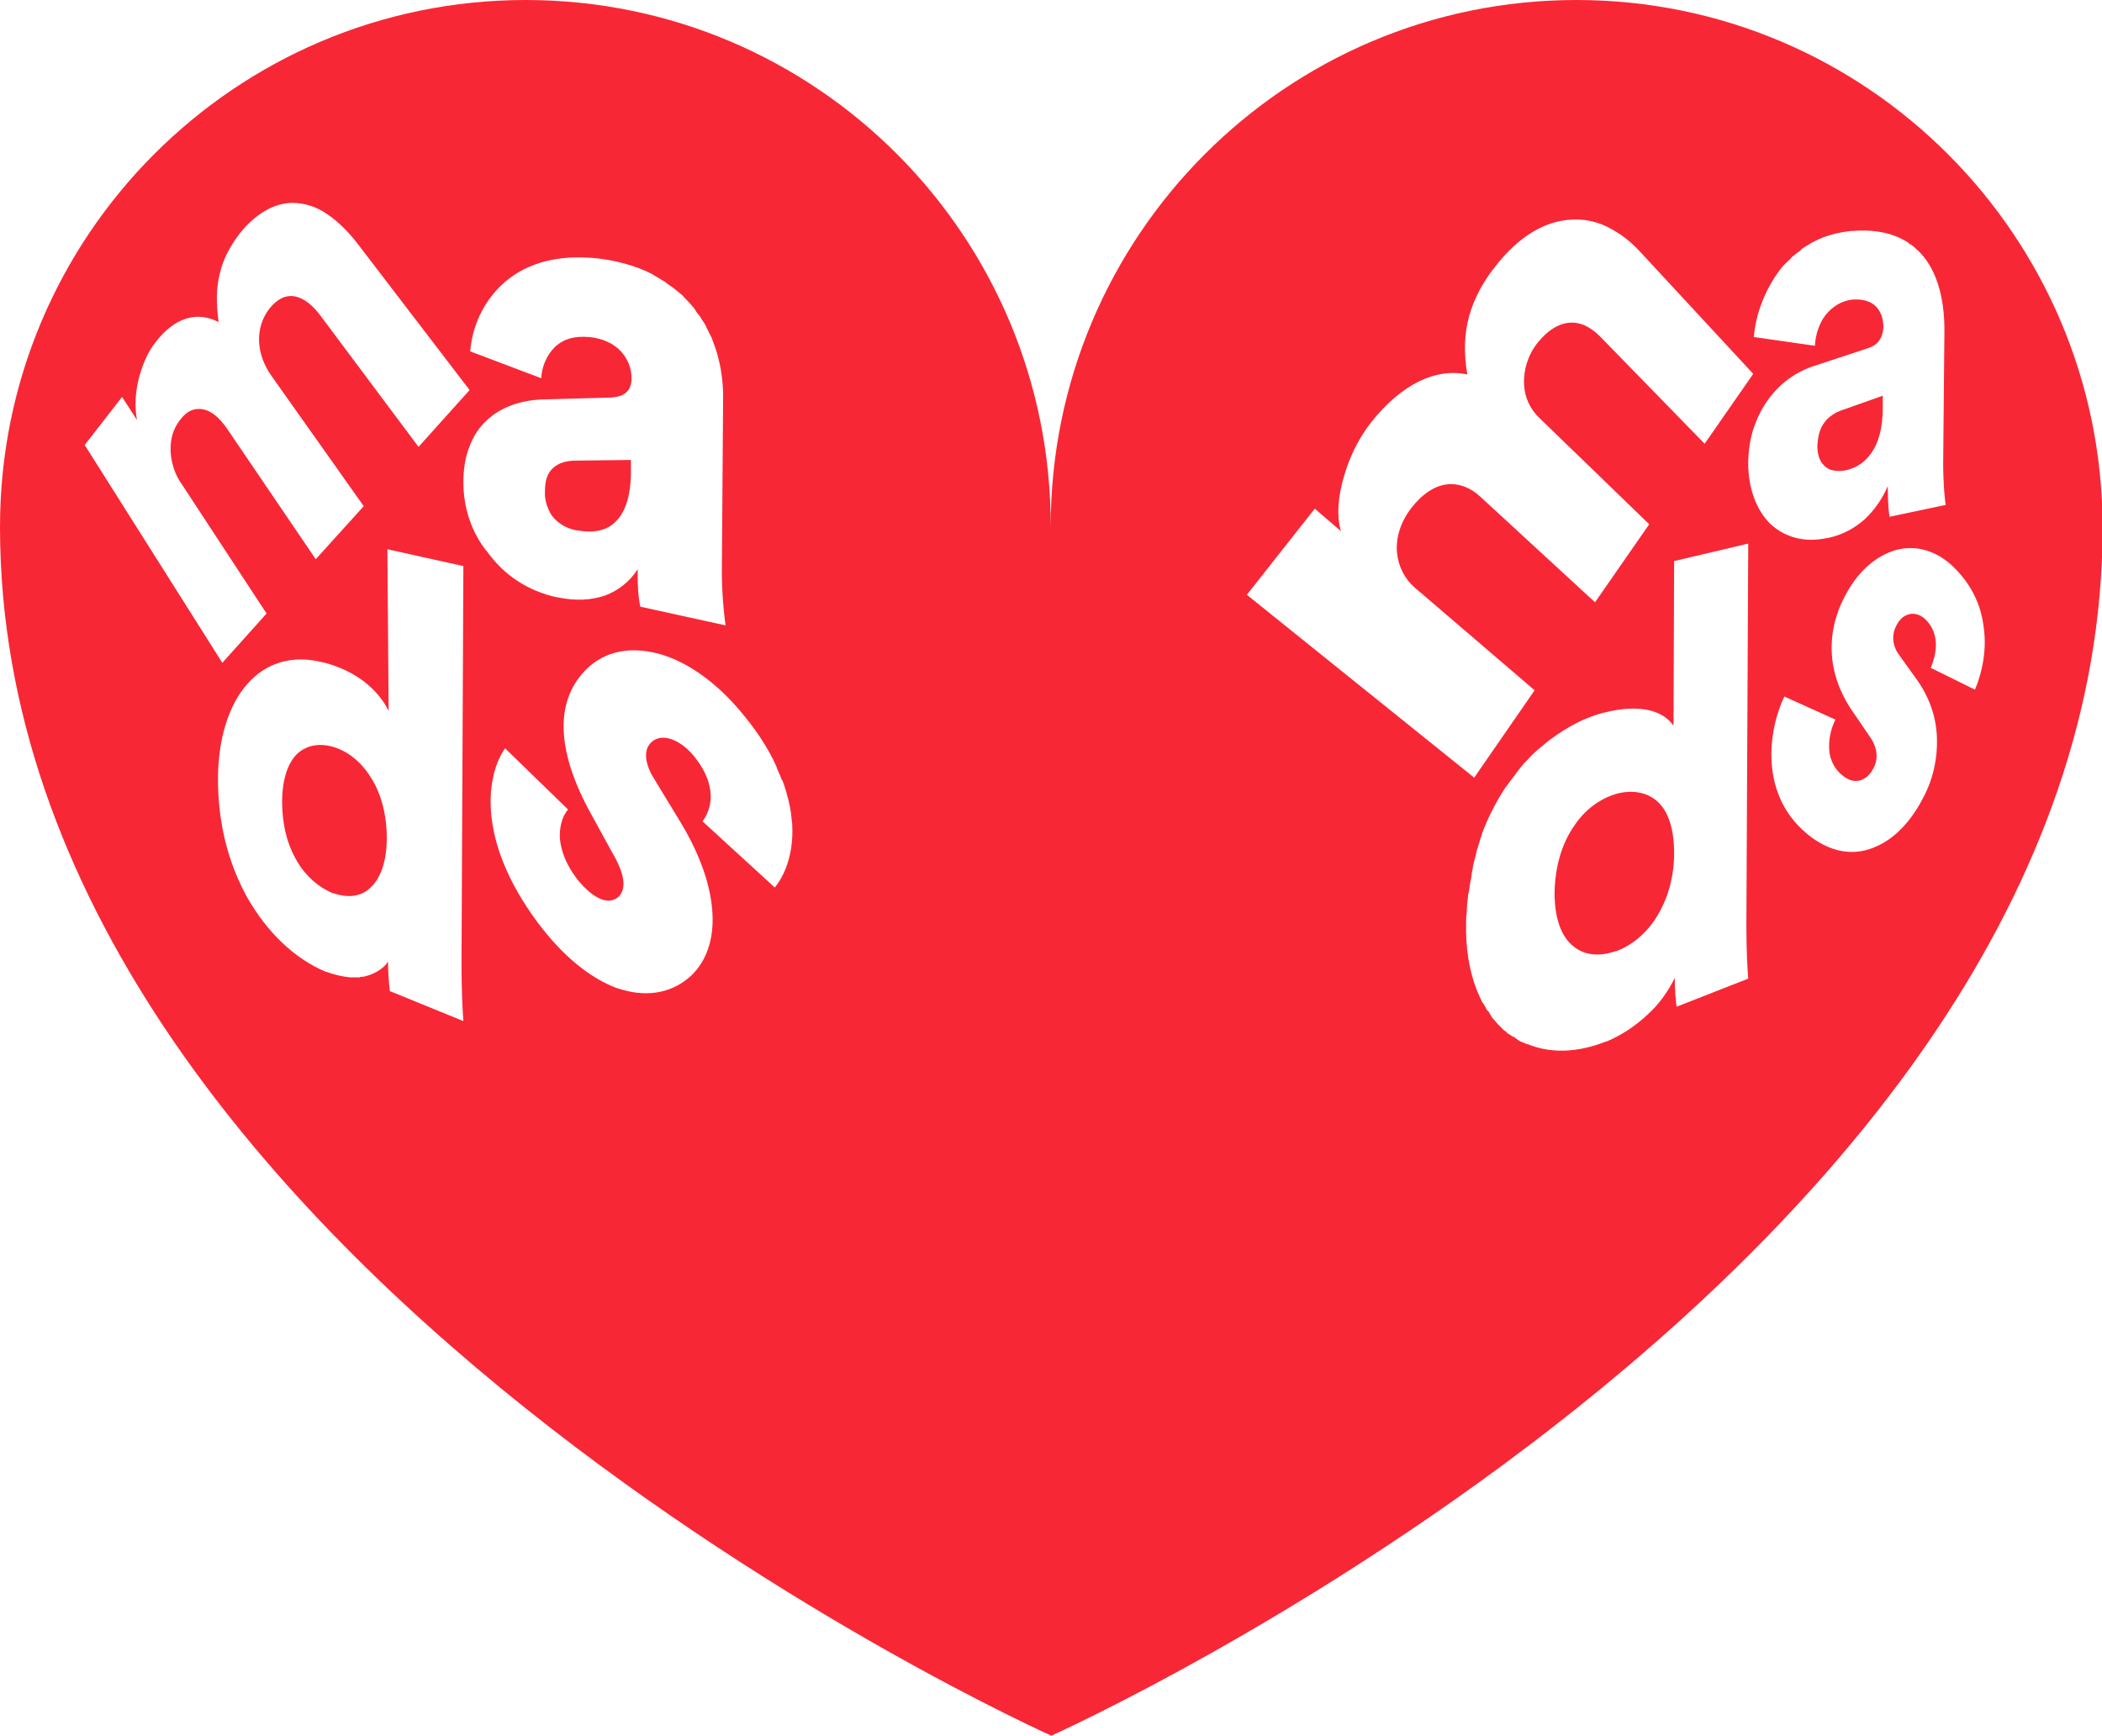 <?xml version="1.0" encoding="UTF-8"?> <svg xmlns="http://www.w3.org/2000/svg" width="913" height="754" viewBox="0 0 913 754" fill="none"> <g clip-path="url(#clip0_4786_846)"> <path d="M109.83 394.216C110.101 394.487 110.101 394.759 110.371 395.03C110.101 394.488 110.101 394.216 109.83 394.216Z" fill="#F82736"></path> <path d="M104.15 383.914C103.609 382.829 103.068 381.745 102.527 380.389C103.068 381.474 103.609 382.558 104.15 383.914Z" fill="#F82736"></path> <path d="M239.68 223.95C242.115 227.203 245.902 229.643 250.771 230.457H251.042C257.264 231.541 262.674 230.728 266.461 227.474C271.331 223.407 273.765 216.358 274.036 206.055V199.819L250.23 200.091C245.902 200.091 242.656 201.175 240.492 203.073C237.786 205.242 236.704 208.767 236.704 213.376C236.434 217.171 237.786 220.967 239.68 223.95Z" fill="#F82736"></path> <path d="M268.084 151.017C268.355 151.288 268.625 151.288 268.625 151.559C268.355 151.559 268.355 151.288 268.084 151.017Z" fill="#F82736"></path> <path d="M101.445 377.949C101.175 377.136 100.634 376.051 100.363 374.967C100.904 376.051 101.175 376.864 101.445 377.949Z" fill="#F82736"></path> <path d="M265.107 149.119C265.378 149.119 265.378 149.39 265.648 149.39C265.378 149.39 265.378 149.119 265.107 149.119Z" fill="#F82736"></path> <path d="M78.181 209.038C78.181 208.767 77.91 208.767 77.91 208.495C77.91 208.767 78.181 208.767 78.181 209.038Z" fill="#F82736"></path> <path d="M701.996 344.872C701.726 345.143 701.726 345.143 701.996 344.872C694.692 347.041 688.2 351.921 683.601 358.97C678.191 366.833 675.485 376.593 675.215 387.709C675.215 398.554 677.92 406.688 683.33 411.026C688.2 415.093 694.692 415.635 701.726 413.195C701.726 413.195 701.726 413.195 701.996 413.195C708.759 410.755 715.252 405.333 719.58 398.283C724.449 390.421 727.154 380.931 727.154 370.629C727.154 360.326 724.72 352.463 719.85 348.125C715.252 344.058 708.759 342.974 701.996 344.872Z" fill="#F82736"></path> <path d="M99.28 371.713C99.28 371.442 99.01 371.171 99.01 370.9C99.01 371.171 99.28 371.442 99.28 371.713Z" fill="#F82736"></path> <path d="M76.558 205.513C76.558 205.242 76.558 205.242 76.287 204.971C76.287 205.242 76.287 205.513 76.558 205.513Z" fill="#F82736"></path> <path d="M114.97 158.337C114.97 158.337 114.97 158.066 114.699 158.066C114.97 158.066 114.97 158.066 114.97 158.337Z" fill="#F82736"></path> <path d="M116.864 161.862C116.864 161.591 116.594 161.591 116.594 161.32C116.594 161.32 116.864 161.591 116.864 161.862Z" fill="#F82736"></path> <path d="M105.502 386.625C106.043 387.438 106.314 388.523 106.855 389.336C106.855 389.336 106.855 389.336 106.855 389.607C106.584 388.523 106.043 387.438 105.502 386.625Z" fill="#F82736"></path> <path d="M144.998 324.537C138.776 322.639 133.366 323.724 129.308 327.248C124.98 331.315 122.545 338.636 122.545 348.396C122.545 358.157 124.709 366.833 129.037 374.153C132.825 380.66 138.506 385.54 144.457 387.981C144.457 387.981 144.457 387.981 144.727 387.981C150.949 390.15 156.63 389.607 160.688 385.812C165.287 381.745 167.992 374.153 167.992 364.122C167.992 353.819 165.557 344.6 160.959 337.551C156.901 331.044 151.22 326.435 144.998 324.537Z" fill="#F82736"></path> <path d="M805.334 203.073C805.605 203.073 805.875 202.802 806.146 202.802C805.875 202.802 805.605 203.073 805.334 203.073Z" fill="#F82736"></path> <path d="M826.975 104.383C826.704 104.112 826.163 104.112 825.893 103.841C826.163 103.841 826.434 104.112 826.975 104.383Z" fill="#F82736"></path> <path d="M830.222 106.552C829.681 106.281 829.14 106.01 828.869 105.468C829.14 105.739 829.681 106.01 830.222 106.552Z" fill="#F82736"></path> <path d="M802.088 204.157C802.358 204.157 802.358 204.157 802.629 203.886C802.629 204.157 802.358 204.157 802.088 204.157Z" fill="#F82736"></path> <path d="M837.254 114.415C836.713 113.602 836.172 112.788 835.631 112.246C836.172 112.788 836.713 113.602 837.254 114.415Z" fill="#F82736"></path> <path d="M833.196 108.992C832.655 108.45 832.385 108.179 831.844 107.908C832.385 108.45 832.655 108.721 833.196 108.992Z" fill="#F82736"></path> <path d="M823.187 102.485C822.917 102.485 822.917 102.485 822.646 102.214C822.646 102.485 822.917 102.485 823.187 102.485Z" fill="#F82736"></path> <path d="M794.783 320.741C794.783 320.47 794.783 320.47 794.783 320.199C795.054 320.47 794.783 320.47 794.783 320.741Z" fill="#F82736"></path> <path d="M684.682 0C558.621 0 456.365 102.485 456.365 228.83C456.635 102.485 354.379 0 228.318 0C102.256 0 0 102.485 0 228.83C0 549.842 456.635 754 456.635 754C456.635 754 913.271 549.571 913.271 228.83C913 102.485 810.744 0 684.682 0ZM36.791 193.312L53.022 172.436L59.514 182.467C58.432 177.045 58.703 170.538 60.326 164.302C61.949 158.066 64.383 152.644 67.63 148.577C75.745 138.003 85.484 135.02 94.952 139.901C93.87 131.767 93.87 124.989 95.493 118.753C96.846 112.788 99.821 107.095 104.15 101.401C110.642 93.267 118.487 88.387 126.603 88.116C131.201 88.116 135.8 89.2 140.399 91.912C145.268 94.894 150.138 99.232 155.007 105.468L203.971 169.453L181.788 194.126L139.047 136.918C135.53 132.309 132.013 129.598 128.226 128.785C124.168 127.971 120.381 129.869 117.135 133.936C113.888 138.003 112.265 143.154 112.536 148.577C112.806 153.728 114.7 158.608 117.676 162.946L157.983 219.883L137.153 242.928L98.469 185.992C95.222 181.383 91.976 178.672 88.46 177.858C84.672 177.045 81.156 178.401 78.18 182.467C75.204 186.263 73.852 190.872 74.122 196.295C74.393 201.175 76.016 206.326 78.991 210.393L115.782 266.516L96.575 287.935L36.791 193.312ZM201.266 245.911L200.454 418.889C200.454 431.09 200.995 440.308 201.266 443.561L169.345 430.547C169.074 428.649 168.533 422.956 168.533 417.804C168.263 418.076 167.992 418.347 167.721 418.889C165.287 421.6 161.77 423.498 157.712 424.311C157.171 424.311 156.63 424.311 156.089 424.583C154.737 424.583 153.655 424.583 152.302 424.583C149.056 424.311 145.268 423.498 141.752 422.142H141.481C127.955 416.449 116.052 405.061 107.396 389.878C103.338 382.558 100.092 374.424 97.928 365.748C95.764 357.072 94.681 347.854 94.681 338.636C94.681 321.013 99.28 306.372 107.396 297.154C111.454 292.544 116.323 289.291 122.004 287.664C127.685 286.037 134.177 286.037 140.94 287.935H141.211C160.147 293.087 166.91 305.016 168.804 308.812L168.263 238.59L201.266 245.911ZM201.266 209.58C201.266 203.886 202.077 198.464 203.971 193.855C205.594 189.517 208.029 185.721 211.275 182.739C217.226 177.045 225.883 173.791 235.892 173.52L265.108 172.707C271.33 172.436 274.306 169.725 274.306 164.302C274.306 159.964 272.683 155.897 269.707 152.644C266.461 149.119 261.591 146.95 255.911 146.408C255.911 146.408 255.911 146.408 255.64 146.408C249.689 145.866 244.549 147.221 240.761 151.017C237.515 154.27 235.351 159.151 235.081 164.302L204.241 152.644C205.053 141.799 209.922 131.496 217.497 124.175C226.965 114.957 240.22 110.89 256.181 111.975C256.452 111.975 256.452 111.975 256.722 111.975C266.731 112.788 275.658 115.228 283.233 119.024C283.503 119.295 283.774 119.295 284.044 119.566C285.397 120.38 286.75 121.193 288.102 122.006C288.914 122.549 289.455 122.82 289.996 123.362C290.807 123.904 291.889 124.718 292.701 125.26C293.783 126.073 294.595 126.887 295.677 127.7C296.218 128.242 296.759 128.513 297.029 129.056C298.382 130.411 299.464 131.496 300.546 132.851L300.817 133.123C301.628 133.936 302.169 135.02 302.71 135.834C303.251 136.376 303.522 136.918 304.063 137.461C304.604 138.274 304.874 139.087 305.415 139.63C305.956 140.443 306.497 141.256 306.768 142.07C307.039 142.612 307.309 143.154 307.58 143.697C308.121 144.781 308.662 145.866 309.203 146.95C309.203 147.221 309.473 147.492 309.473 147.763C312.719 155.897 314.342 164.844 314.072 174.605L313.531 248.08C313.531 259.738 314.884 270.041 315.154 271.668L278.093 263.534C277.823 262.178 276.74 256.756 277.011 247.266C273.494 252.689 268.625 256.485 262.944 258.654C256.722 260.823 249.689 261.094 242.114 259.467H241.844C229.4 256.756 219.12 249.978 211.816 239.946C204.783 231.541 201.266 220.425 201.266 209.58ZM336.525 385.54L305.145 356.801C311.096 348.667 309.473 338.093 301.087 328.062C298.111 324.537 294.595 322.097 291.348 321.013C287.832 319.928 284.856 320.47 282.692 322.639C279.446 325.893 279.987 331.858 284.315 338.636L295.677 357.343C304.333 371.713 308.932 385.269 309.473 397.199C310.014 408.315 306.768 417.533 300.276 423.769C292.431 431.09 281.88 433.259 270.519 430.005C269.707 429.734 268.625 429.463 267.813 429.192C256.181 424.854 244.278 415.093 233.728 400.995C205.594 363.308 212.087 335.111 219.391 325.079L246.713 351.65C244.008 354.903 242.926 359.512 243.196 364.393C243.737 370.086 246.172 376.051 250.771 382.016C254.287 386.354 257.804 389.336 261.321 390.692C264.297 391.776 267.002 391.234 268.895 389.336C272.142 385.812 271.33 379.576 265.92 370.357L256.993 354.09C249.148 339.991 245.09 327.52 244.819 316.675C244.549 306.914 247.524 298.509 253.476 292.002C260.78 283.868 271.33 280.886 283.233 283.326C295.677 285.766 308.932 294.442 320.294 307.456C327.598 315.861 333.549 324.537 337.337 333.213V333.484C338.148 335.382 338.96 337.009 339.501 338.636C339.501 338.636 339.501 338.907 339.771 338.907C340.583 340.805 341.124 342.703 341.665 344.6C342.747 348.396 343.559 352.192 343.829 355.717C343.829 356.53 344.1 357.343 344.1 358.157C344.911 373.34 339.23 382.287 336.525 385.54ZM541.578 258.383L571.065 220.967L582.426 230.728C580.533 224.221 581.074 215.816 583.779 206.869C586.214 198.193 590.542 189.788 595.682 183.281C608.667 167.013 623.545 159.693 637.342 162.675C635.719 153.457 635.989 145.052 638.153 137.189C640.317 129.598 644.105 122.278 650.326 114.686C658.983 103.841 669.263 97.063 679.542 95.707C685.223 94.894 690.634 95.436 696.044 97.605C701.725 100.045 707.406 103.841 712.546 109.535L761.51 162.404L740.409 192.77L694.962 146.137C690.904 142.07 686.576 139.901 681.977 140.172C677.108 140.443 672.239 143.425 667.91 148.848C663.582 154.27 661.688 160.777 661.959 167.013C662.229 172.707 664.664 177.858 668.722 181.654L716.333 227.745L692.798 261.636L643.023 215.816C638.694 211.749 633.554 209.851 628.685 210.393C623.275 210.936 617.864 214.46 612.995 220.696C608.396 226.661 606.232 233.439 606.773 239.946C607.314 245.911 610.019 251.333 614.348 255.129L666.558 299.865L640.317 337.822L541.578 258.383ZM759.346 236.15L758.534 402.079C758.534 413.737 759.075 422.142 759.346 425.125L728.236 437.325C727.965 435.699 727.424 430.276 727.424 424.854C724.719 430.276 720.932 435.97 715.792 440.579C710.382 445.73 704.16 449.797 697.667 452.508H697.397C684.953 457.389 673.321 457.66 663.582 453.593H663.311C662.5 453.322 661.959 453.051 661.418 452.78C661.147 452.78 660.877 452.508 660.606 452.508C660.065 452.237 659.524 451.966 659.254 451.695C658.983 451.424 658.442 451.153 658.172 450.882C657.901 450.611 657.63 450.339 657.089 450.339C656.548 450.068 656.007 449.526 655.466 449.255C655.196 449.255 655.196 448.984 654.925 448.984C654.384 448.442 653.843 447.899 653.032 447.357C653.032 447.357 652.761 447.357 652.761 447.086C652.22 446.544 651.679 446.001 650.868 445.188C650.868 445.188 650.868 445.188 650.597 444.917C650.056 444.375 649.515 443.561 648.974 443.019L648.703 442.748C648.162 442.206 647.892 441.663 647.351 440.85C647.351 440.579 647.08 440.579 647.08 440.308C646.81 439.766 646.539 439.223 645.998 438.952C645.728 438.681 645.457 438.139 645.457 437.868C645.187 437.597 645.187 437.325 644.916 437.054C644.646 436.512 644.375 435.97 643.834 435.428C643.023 433.801 642.211 431.903 641.399 430.005C638.153 421.6 636.53 411.84 636.801 400.723C636.801 399.368 636.801 398.012 637.071 396.657C637.071 394.216 637.342 391.776 637.612 389.607C637.612 389.065 637.612 388.523 637.883 387.981C638.153 386.354 638.424 384.456 638.694 382.829C638.965 381.745 639.235 380.389 639.235 379.305C639.506 378.22 639.776 377.136 639.776 376.322C640.317 374.424 640.588 372.798 641.129 370.9C641.129 370.357 641.399 370.086 641.399 369.544C642.211 367.375 642.752 364.935 643.564 362.766V362.495C646.269 355.174 649.785 348.396 653.843 342.16C653.843 342.16 653.843 341.889 654.114 341.889C655.466 339.991 656.819 338.093 658.172 336.467C658.442 336.196 658.442 335.924 658.713 335.653C660.065 334.027 661.147 332.4 662.5 331.044C662.77 330.773 663.311 330.231 663.582 329.96C664.664 328.604 666.017 327.52 667.369 326.164C667.91 325.622 668.451 325.351 668.992 324.808C670.074 323.995 671.156 322.91 672.239 322.097C672.509 321.826 673.05 321.555 673.321 321.284C680.625 315.861 688.199 311.794 696.315 309.625H696.585C717.686 304.203 724.99 312.337 726.883 315.319L727.154 243.742L759.346 236.15ZM759.346 201.446C759.346 195.753 760.157 190.601 761.78 185.721C763.403 181.112 765.567 176.774 768.273 173.249C773.412 166.2 780.716 161.049 789.103 158.608L811.285 151.288C815.613 149.932 817.777 146.95 818.048 142.07C818.048 138.545 816.966 135.292 814.802 133.123C812.367 130.682 808.85 129.869 804.793 130.14C804.793 130.14 804.793 130.14 804.522 130.14C799.923 130.682 795.865 133.123 792.89 136.918C790.185 140.443 788.561 145.323 788.291 150.204L761.78 146.408C762.592 136.105 766.92 125.26 773.412 116.855C773.953 116.042 774.765 115.228 775.306 114.686C775.577 114.415 775.847 114.144 776.118 113.873C776.929 113.059 777.741 112.517 778.282 111.704C778.552 111.433 778.823 111.161 779.364 110.89C780.175 110.077 780.987 109.535 781.799 108.992C782.069 108.721 782.34 108.45 782.61 108.179C783.692 107.366 784.504 106.823 785.586 106.281C785.856 106.01 786.127 106.01 786.397 105.739C787.75 104.926 789.103 104.383 790.185 103.841C794.513 101.943 799.112 100.859 804.252 100.316C804.522 100.316 804.522 100.316 804.793 100.316C818.86 99.232 829.139 103.299 835.902 111.975C841.583 119.295 844.559 130.14 844.559 143.425L844.018 201.175C844.018 210.393 844.829 218.256 845.1 219.341L820.753 224.492C820.483 223.407 819.942 219.069 819.942 211.207C817.507 216.9 813.99 221.781 809.932 225.576C805.334 229.643 800.194 232.355 793.972 233.71H793.701C783.692 235.879 775.036 233.439 768.543 227.203C762.592 220.967 759.346 211.749 759.346 201.446ZM857.814 299.594L838.607 290.104C842.395 281.157 841.313 273.566 835.902 268.685C834.009 267.059 831.574 266.245 829.41 266.787C826.975 267.33 825.081 268.956 823.729 271.668C821.565 275.735 821.835 280.344 824.811 284.411L832.385 294.985C838.066 302.847 841.042 311.523 841.313 320.741C841.583 329.417 839.689 338.365 835.361 346.498C830.221 356.53 823.188 364.122 815.072 367.646C814.531 367.917 813.72 368.188 813.179 368.46C804.522 371.713 795.595 370.086 786.938 363.85C762.862 345.956 768.543 315.861 775.036 302.576L797.218 312.608C795.054 316.946 794.242 321.555 794.513 325.622C794.783 330.231 796.948 334.298 800.464 337.009C803.169 339.178 805.875 339.72 808.309 338.907C810.473 338.093 812.367 336.467 813.72 333.755C816.154 329.146 815.343 324.266 811.556 319.115L805.063 309.625C799.112 301.22 795.865 292.002 795.595 282.784C795.324 274.379 797.489 265.703 802.087 257.569C807.498 247.809 815.072 241.302 823.729 238.862C832.115 236.693 840.772 239.133 847.805 245.64C852.133 249.707 855.65 254.316 858.085 259.738C860.249 264.347 861.331 269.228 861.872 274.65C862.954 286.037 859.437 295.798 857.814 299.594Z" fill="#F82736"></path> <path d="M812.367 197.379C815.884 192.77 817.777 185.992 817.777 177.316V171.894L800.194 178.129C796.948 179.214 794.242 181.112 792.619 183.281C790.455 185.992 789.644 189.246 789.373 193.584C789.373 197.108 790.185 200.091 792.078 201.988C793.972 204.157 796.948 204.971 800.735 204.429C800.735 204.429 800.735 204.429 801.005 204.429C805.604 203.615 809.662 201.175 812.367 197.379Z" fill="#F82736"></path> <path d="M791.537 138.545C791.537 138.274 791.808 138.274 791.808 138.003C791.808 138.274 791.808 138.274 791.537 138.545Z" fill="#F82736"></path> <path d="M790.184 141.527C790.184 141.527 790.184 141.256 790.454 141.256C790.184 141.256 790.184 141.527 790.184 141.527Z" fill="#F82736"></path> <path d="M811.555 198.464C811.284 198.735 811.284 198.735 811.014 199.006C811.014 199.006 811.284 198.735 811.555 198.464Z" fill="#F82736"></path> <path d="M808.309 201.446C808.579 201.175 808.85 201.175 809.12 200.904C808.85 201.175 808.579 201.175 808.309 201.446Z" fill="#F82736"></path> <path d="M794.514 203.886C794.784 203.886 794.784 203.886 795.055 204.157C794.784 204.157 794.514 203.886 794.514 203.886Z" fill="#F82736"></path> <path d="M792.619 202.802L792.89 203.073C792.89 202.802 792.89 202.802 792.619 202.802Z" fill="#F82736"></path> </g> <defs> <clipPath id="clip0_4786_846"> <rect width="913" height="754" fill="white"></rect> </clipPath> </defs> </svg> 